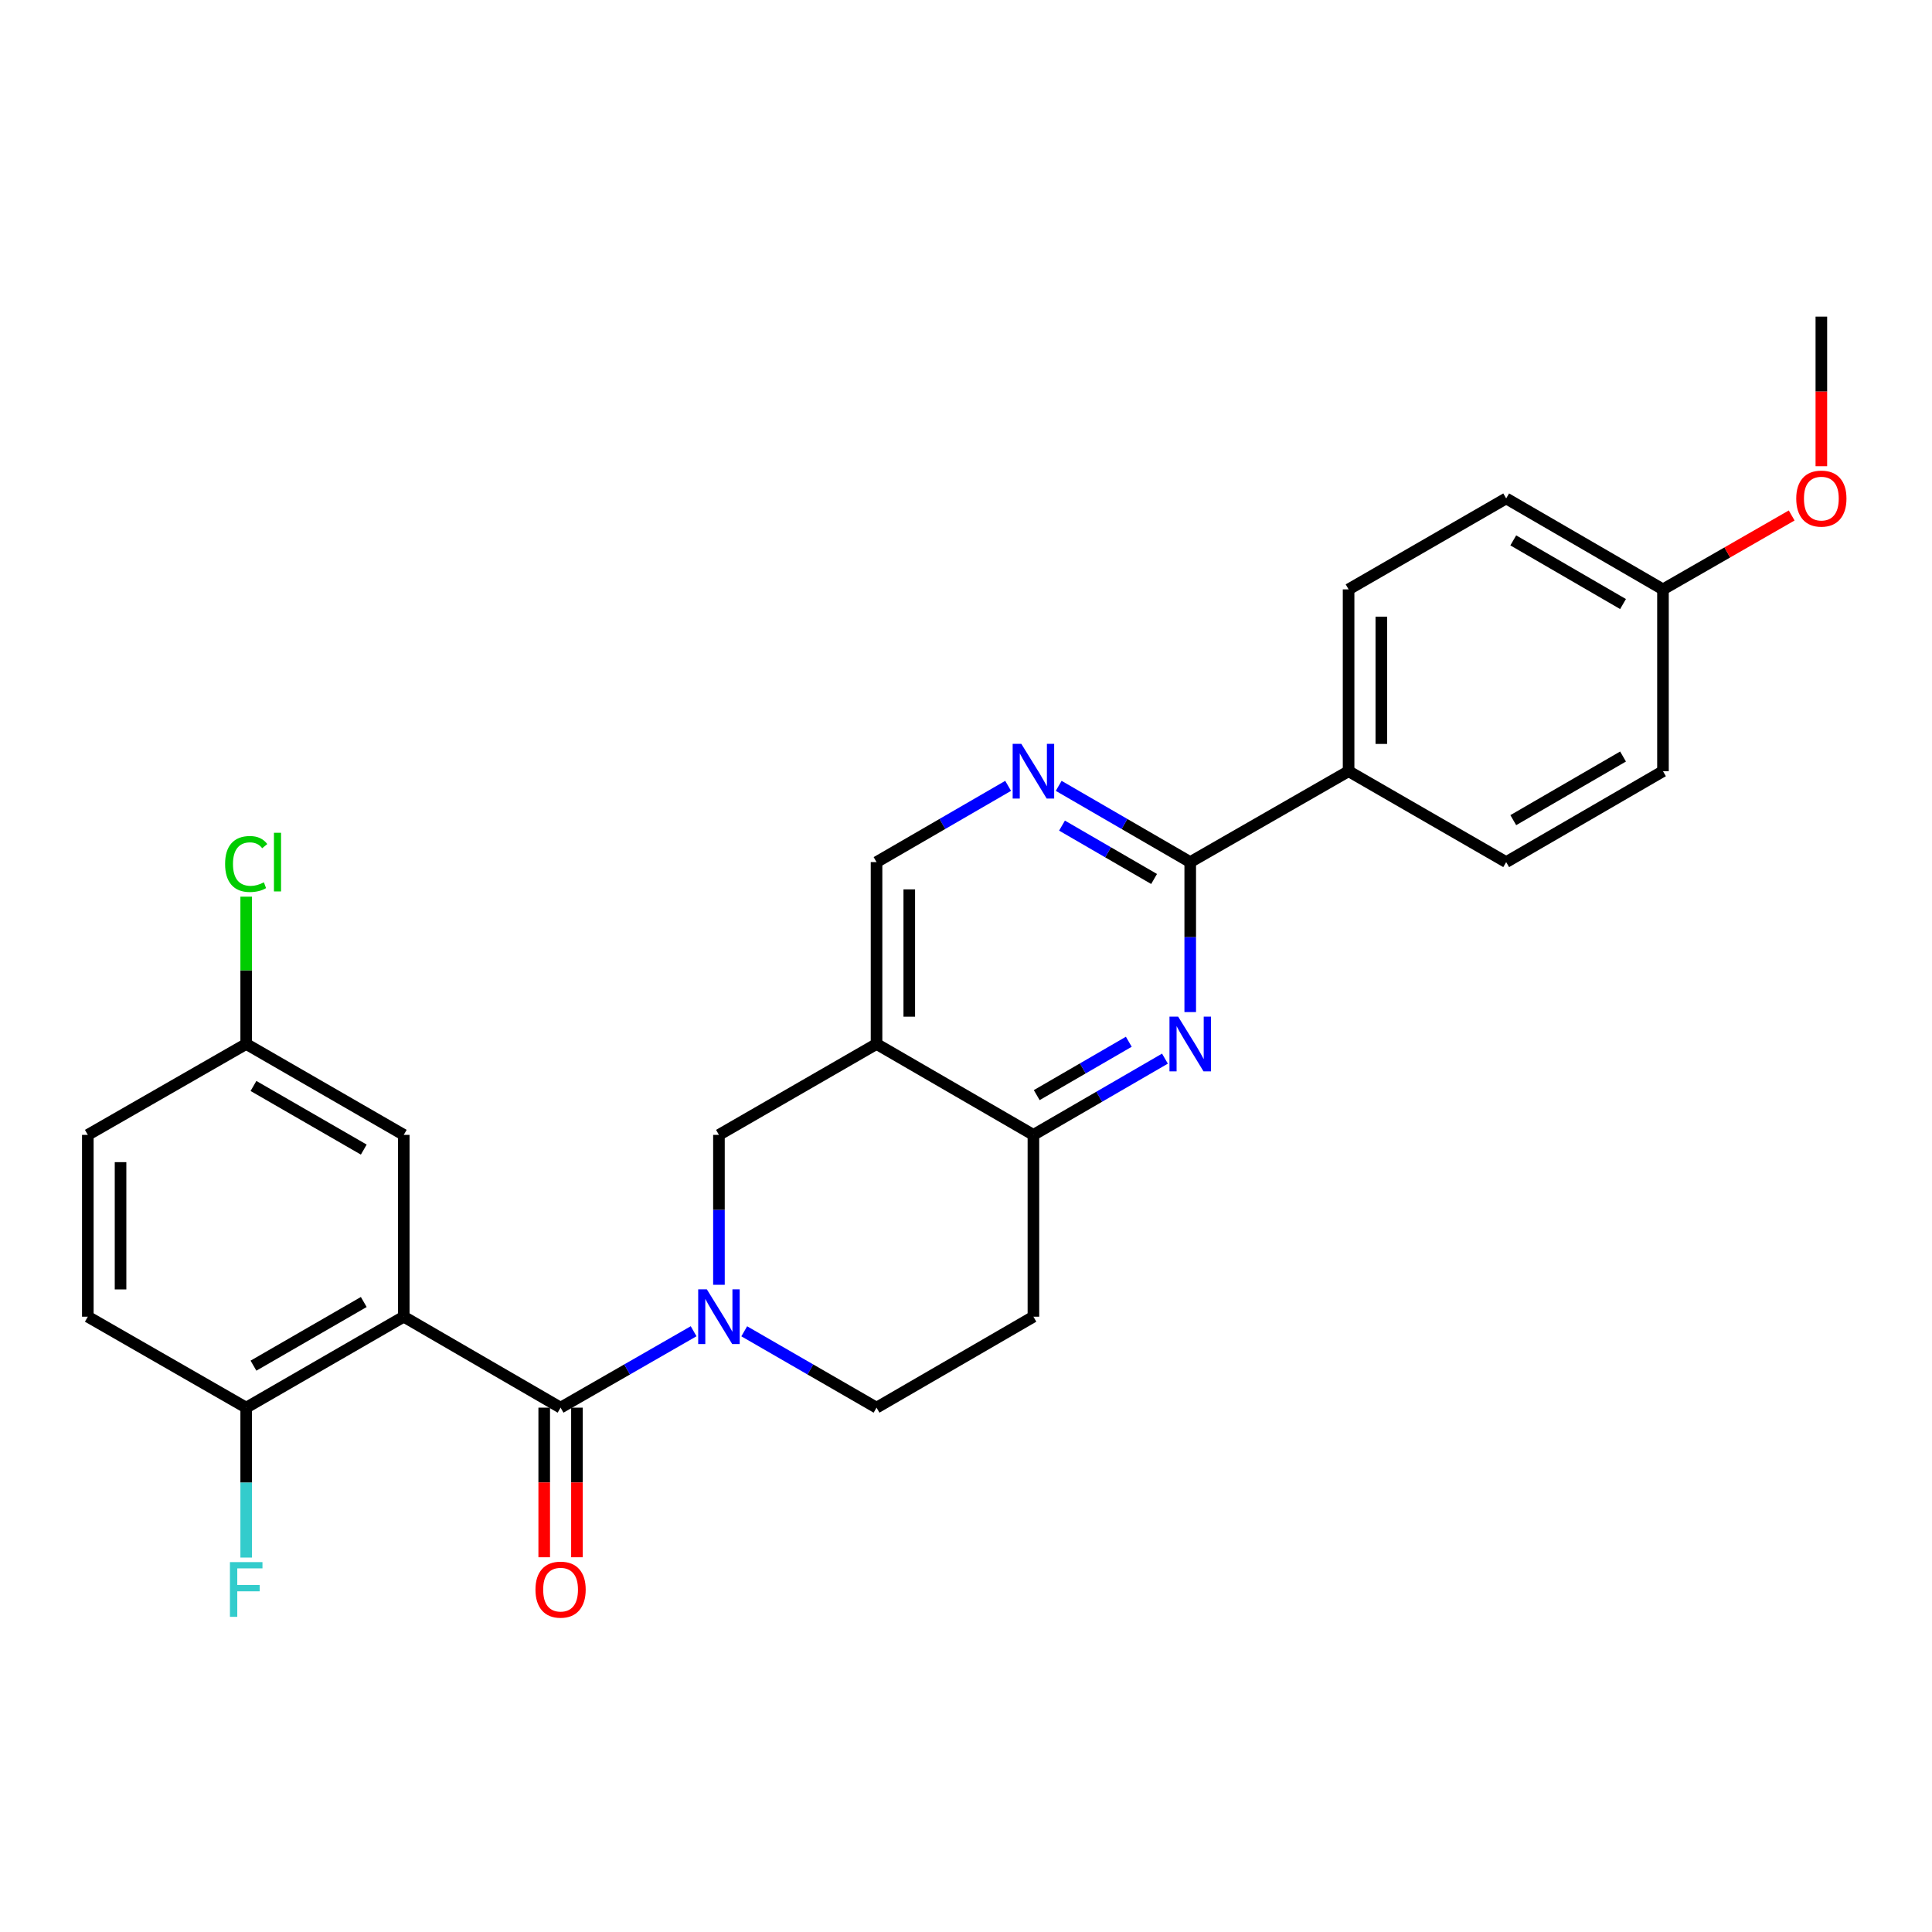 <?xml version='1.0' encoding='iso-8859-1'?>
<svg version='1.1' baseProfile='full'
              xmlns='http://www.w3.org/2000/svg'
                      xmlns:rdkit='http://www.rdkit.org/xml'
                      xmlns:xlink='http://www.w3.org/1999/xlink'
                  xml:space='preserve'
width='1000px' height='1000px' viewBox='0 0 1000 1000'>
<!-- END OF HEADER -->
<rect style='opacity:1.0;fill:#FFFFFF;stroke:none' width='1000' height='1000' x='0' y='0'> </rect>
<path class='bond-0' d='M 290.155,728.599 L 208.986,681.521' style='fill:none;fill-rule:evenodd;stroke:#000000;stroke-width:6px;stroke-linecap:butt;stroke-linejoin:miter;stroke-opacity:1' />
<path class='bond-1' d='M 290.155,728.599 L 324.587,708.823' style='fill:none;fill-rule:evenodd;stroke:#000000;stroke-width:6px;stroke-linecap:butt;stroke-linejoin:miter;stroke-opacity:1' />
<path class='bond-1' d='M 324.587,708.823 L 359.02,689.047' style='fill:none;fill-rule:evenodd;stroke:#0000FF;stroke-width:6px;stroke-linecap:butt;stroke-linejoin:miter;stroke-opacity:1' />
<path class='bond-14' d='M 281.684,728.599 L 281.684,767.318' style='fill:none;fill-rule:evenodd;stroke:#000000;stroke-width:6px;stroke-linecap:butt;stroke-linejoin:miter;stroke-opacity:1' />
<path class='bond-14' d='M 281.684,767.318 L 281.684,806.036' style='fill:none;fill-rule:evenodd;stroke:#FF0000;stroke-width:6px;stroke-linecap:butt;stroke-linejoin:miter;stroke-opacity:1' />
<path class='bond-14' d='M 298.625,728.599 L 298.625,767.318' style='fill:none;fill-rule:evenodd;stroke:#000000;stroke-width:6px;stroke-linecap:butt;stroke-linejoin:miter;stroke-opacity:1' />
<path class='bond-14' d='M 298.625,767.318 L 298.625,806.036' style='fill:none;fill-rule:evenodd;stroke:#FF0000;stroke-width:6px;stroke-linecap:butt;stroke-linejoin:miter;stroke-opacity:1' />
<path class='bond-8' d='M 208.986,681.521 L 127.432,728.599' style='fill:none;fill-rule:evenodd;stroke:#000000;stroke-width:6px;stroke-linecap:butt;stroke-linejoin:miter;stroke-opacity:1' />
<path class='bond-8' d='M 188.284,673.91 L 131.196,706.865' style='fill:none;fill-rule:evenodd;stroke:#000000;stroke-width:6px;stroke-linecap:butt;stroke-linejoin:miter;stroke-opacity:1' />
<path class='bond-10' d='M 208.986,681.521 L 208.986,587.411' style='fill:none;fill-rule:evenodd;stroke:#000000;stroke-width:6px;stroke-linecap:butt;stroke-linejoin:miter;stroke-opacity:1' />
<path class='bond-7' d='M 372.123,665.008 L 372.123,626.21' style='fill:none;fill-rule:evenodd;stroke:#0000FF;stroke-width:6px;stroke-linecap:butt;stroke-linejoin:miter;stroke-opacity:1' />
<path class='bond-7' d='M 372.123,626.21 L 372.123,587.411' style='fill:none;fill-rule:evenodd;stroke:#000000;stroke-width:6px;stroke-linecap:butt;stroke-linejoin:miter;stroke-opacity:1' />
<path class='bond-11' d='M 385.218,689.078 L 419.457,708.839' style='fill:none;fill-rule:evenodd;stroke:#0000FF;stroke-width:6px;stroke-linecap:butt;stroke-linejoin:miter;stroke-opacity:1' />
<path class='bond-11' d='M 419.457,708.839 L 453.696,728.599' style='fill:none;fill-rule:evenodd;stroke:#000000;stroke-width:6px;stroke-linecap:butt;stroke-linejoin:miter;stroke-opacity:1' />
<path class='bond-2' d='M 602.975,547.946 L 568.934,567.679' style='fill:none;fill-rule:evenodd;stroke:#0000FF;stroke-width:6px;stroke-linecap:butt;stroke-linejoin:miter;stroke-opacity:1' />
<path class='bond-2' d='M 568.934,567.679 L 534.893,587.411' style='fill:none;fill-rule:evenodd;stroke:#000000;stroke-width:6px;stroke-linecap:butt;stroke-linejoin:miter;stroke-opacity:1' />
<path class='bond-2' d='M 584.267,539.209 L 560.438,553.022' style='fill:none;fill-rule:evenodd;stroke:#0000FF;stroke-width:6px;stroke-linecap:butt;stroke-linejoin:miter;stroke-opacity:1' />
<path class='bond-2' d='M 560.438,553.022 L 536.609,566.834' style='fill:none;fill-rule:evenodd;stroke:#000000;stroke-width:6px;stroke-linecap:butt;stroke-linejoin:miter;stroke-opacity:1' />
<path class='bond-3' d='M 616.061,523.848 L 616.061,485.035' style='fill:none;fill-rule:evenodd;stroke:#0000FF;stroke-width:6px;stroke-linecap:butt;stroke-linejoin:miter;stroke-opacity:1' />
<path class='bond-3' d='M 616.061,485.035 L 616.061,446.223' style='fill:none;fill-rule:evenodd;stroke:#000000;stroke-width:6px;stroke-linecap:butt;stroke-linejoin:miter;stroke-opacity:1' />
<path class='bond-13' d='M 616.061,446.223 L 698.029,399.173' style='fill:none;fill-rule:evenodd;stroke:#000000;stroke-width:6px;stroke-linecap:butt;stroke-linejoin:miter;stroke-opacity:1' />
<path class='bond-29' d='M 616.061,446.223 L 582.019,426.491' style='fill:none;fill-rule:evenodd;stroke:#000000;stroke-width:6px;stroke-linecap:butt;stroke-linejoin:miter;stroke-opacity:1' />
<path class='bond-29' d='M 582.019,426.491 L 547.978,406.758' style='fill:none;fill-rule:evenodd;stroke:#0000FF;stroke-width:6px;stroke-linecap:butt;stroke-linejoin:miter;stroke-opacity:1' />
<path class='bond-29' d='M 597.352,454.96 L 573.523,441.148' style='fill:none;fill-rule:evenodd;stroke:#000000;stroke-width:6px;stroke-linecap:butt;stroke-linejoin:miter;stroke-opacity:1' />
<path class='bond-29' d='M 573.523,441.148 L 549.694,427.335' style='fill:none;fill-rule:evenodd;stroke:#0000FF;stroke-width:6px;stroke-linecap:butt;stroke-linejoin:miter;stroke-opacity:1' />
<path class='bond-4' d='M 453.696,540.361 L 372.123,587.411' style='fill:none;fill-rule:evenodd;stroke:#000000;stroke-width:6px;stroke-linecap:butt;stroke-linejoin:miter;stroke-opacity:1' />
<path class='bond-9' d='M 453.696,540.361 L 453.696,446.223' style='fill:none;fill-rule:evenodd;stroke:#000000;stroke-width:6px;stroke-linecap:butt;stroke-linejoin:miter;stroke-opacity:1' />
<path class='bond-9' d='M 470.637,526.24 L 470.637,460.344' style='fill:none;fill-rule:evenodd;stroke:#000000;stroke-width:6px;stroke-linecap:butt;stroke-linejoin:miter;stroke-opacity:1' />
<path class='bond-27' d='M 453.696,540.361 L 534.893,587.411' style='fill:none;fill-rule:evenodd;stroke:#000000;stroke-width:6px;stroke-linecap:butt;stroke-linejoin:miter;stroke-opacity:1' />
<path class='bond-5' d='M 534.893,587.411 L 534.893,681.521' style='fill:none;fill-rule:evenodd;stroke:#000000;stroke-width:6px;stroke-linecap:butt;stroke-linejoin:miter;stroke-opacity:1' />
<path class='bond-6' d='M 521.806,406.756 L 487.751,426.489' style='fill:none;fill-rule:evenodd;stroke:#0000FF;stroke-width:6px;stroke-linecap:butt;stroke-linejoin:miter;stroke-opacity:1' />
<path class='bond-6' d='M 487.751,426.489 L 453.696,446.223' style='fill:none;fill-rule:evenodd;stroke:#000000;stroke-width:6px;stroke-linecap:butt;stroke-linejoin:miter;stroke-opacity:1' />
<path class='bond-15' d='M 127.432,728.599 L 45.455,681.521' style='fill:none;fill-rule:evenodd;stroke:#000000;stroke-width:6px;stroke-linecap:butt;stroke-linejoin:miter;stroke-opacity:1' />
<path class='bond-19' d='M 127.432,728.599 L 127.432,767.398' style='fill:none;fill-rule:evenodd;stroke:#000000;stroke-width:6px;stroke-linecap:butt;stroke-linejoin:miter;stroke-opacity:1' />
<path class='bond-19' d='M 127.432,767.398 L 127.432,806.196' style='fill:none;fill-rule:evenodd;stroke:#33CCCC;stroke-width:6px;stroke-linecap:butt;stroke-linejoin:miter;stroke-opacity:1' />
<path class='bond-18' d='M 208.986,587.411 L 127.432,540.361' style='fill:none;fill-rule:evenodd;stroke:#000000;stroke-width:6px;stroke-linecap:butt;stroke-linejoin:miter;stroke-opacity:1' />
<path class='bond-18' d='M 188.287,595.028 L 131.199,562.093' style='fill:none;fill-rule:evenodd;stroke:#000000;stroke-width:6px;stroke-linecap:butt;stroke-linejoin:miter;stroke-opacity:1' />
<path class='bond-12' d='M 453.696,728.599 L 534.893,681.521' style='fill:none;fill-rule:evenodd;stroke:#000000;stroke-width:6px;stroke-linecap:butt;stroke-linejoin:miter;stroke-opacity:1' />
<path class='bond-16' d='M 698.029,399.173 L 698.029,305.063' style='fill:none;fill-rule:evenodd;stroke:#000000;stroke-width:6px;stroke-linecap:butt;stroke-linejoin:miter;stroke-opacity:1' />
<path class='bond-16' d='M 714.971,385.057 L 714.971,319.18' style='fill:none;fill-rule:evenodd;stroke:#000000;stroke-width:6px;stroke-linecap:butt;stroke-linejoin:miter;stroke-opacity:1' />
<path class='bond-17' d='M 698.029,399.173 L 779.593,446.223' style='fill:none;fill-rule:evenodd;stroke:#000000;stroke-width:6px;stroke-linecap:butt;stroke-linejoin:miter;stroke-opacity:1' />
<path class='bond-28' d='M 45.455,681.521 L 45.455,587.411' style='fill:none;fill-rule:evenodd;stroke:#000000;stroke-width:6px;stroke-linecap:butt;stroke-linejoin:miter;stroke-opacity:1' />
<path class='bond-28' d='M 62.396,667.404 L 62.396,601.528' style='fill:none;fill-rule:evenodd;stroke:#000000;stroke-width:6px;stroke-linecap:butt;stroke-linejoin:miter;stroke-opacity:1' />
<path class='bond-22' d='M 698.029,305.063 L 779.593,257.985' style='fill:none;fill-rule:evenodd;stroke:#000000;stroke-width:6px;stroke-linecap:butt;stroke-linejoin:miter;stroke-opacity:1' />
<path class='bond-23' d='M 779.593,446.223 L 860.752,399.173' style='fill:none;fill-rule:evenodd;stroke:#000000;stroke-width:6px;stroke-linecap:butt;stroke-linejoin:miter;stroke-opacity:1' />
<path class='bond-23' d='M 783.27,424.509 L 840.081,391.574' style='fill:none;fill-rule:evenodd;stroke:#000000;stroke-width:6px;stroke-linecap:butt;stroke-linejoin:miter;stroke-opacity:1' />
<path class='bond-21' d='M 127.432,540.361 L 45.455,587.411' style='fill:none;fill-rule:evenodd;stroke:#000000;stroke-width:6px;stroke-linecap:butt;stroke-linejoin:miter;stroke-opacity:1' />
<path class='bond-24' d='M 127.432,540.361 L 127.432,502.239' style='fill:none;fill-rule:evenodd;stroke:#000000;stroke-width:6px;stroke-linecap:butt;stroke-linejoin:miter;stroke-opacity:1' />
<path class='bond-24' d='M 127.432,502.239 L 127.432,464.117' style='fill:none;fill-rule:evenodd;stroke:#00CC00;stroke-width:6px;stroke-linecap:butt;stroke-linejoin:miter;stroke-opacity:1' />
<path class='bond-20' d='M 860.752,305.063 L 860.752,399.173' style='fill:none;fill-rule:evenodd;stroke:#000000;stroke-width:6px;stroke-linecap:butt;stroke-linejoin:miter;stroke-opacity:1' />
<path class='bond-25' d='M 860.752,305.063 L 894.059,285.936' style='fill:none;fill-rule:evenodd;stroke:#000000;stroke-width:6px;stroke-linecap:butt;stroke-linejoin:miter;stroke-opacity:1' />
<path class='bond-25' d='M 894.059,285.936 L 927.366,266.808' style='fill:none;fill-rule:evenodd;stroke:#FF0000;stroke-width:6px;stroke-linecap:butt;stroke-linejoin:miter;stroke-opacity:1' />
<path class='bond-30' d='M 860.752,305.063 L 779.593,257.985' style='fill:none;fill-rule:evenodd;stroke:#000000;stroke-width:6px;stroke-linecap:butt;stroke-linejoin:miter;stroke-opacity:1' />
<path class='bond-30' d='M 840.077,312.656 L 783.266,279.701' style='fill:none;fill-rule:evenodd;stroke:#000000;stroke-width:6px;stroke-linecap:butt;stroke-linejoin:miter;stroke-opacity:1' />
<path class='bond-26' d='M 942.729,241.312 L 942.729,202.594' style='fill:none;fill-rule:evenodd;stroke:#FF0000;stroke-width:6px;stroke-linecap:butt;stroke-linejoin:miter;stroke-opacity:1' />
<path class='bond-26' d='M 942.729,202.594 L 942.729,163.875' style='fill:none;fill-rule:evenodd;stroke:#000000;stroke-width:6px;stroke-linecap:butt;stroke-linejoin:miter;stroke-opacity:1' />
<path  class='atom-2' d='M 365.863 667.361
L 375.143 682.361
Q 376.063 683.841, 377.543 686.521
Q 379.023 689.201, 379.103 689.361
L 379.103 667.361
L 382.863 667.361
L 382.863 695.681
L 378.983 695.681
L 369.023 679.281
Q 367.863 677.361, 366.623 675.161
Q 365.423 672.961, 365.063 672.281
L 365.063 695.681
L 361.383 695.681
L 361.383 667.361
L 365.863 667.361
' fill='#0000FF'/>
<path  class='atom-3' d='M 609.801 526.201
L 619.081 541.201
Q 620.001 542.681, 621.481 545.361
Q 622.961 548.041, 623.041 548.201
L 623.041 526.201
L 626.801 526.201
L 626.801 554.521
L 622.921 554.521
L 612.961 538.121
Q 611.801 536.201, 610.561 534.001
Q 609.361 531.801, 609.001 531.121
L 609.001 554.521
L 605.321 554.521
L 605.321 526.201
L 609.801 526.201
' fill='#0000FF'/>
<path  class='atom-7' d='M 528.633 385.013
L 537.913 400.013
Q 538.833 401.493, 540.313 404.173
Q 541.793 406.853, 541.873 407.013
L 541.873 385.013
L 545.633 385.013
L 545.633 413.333
L 541.753 413.333
L 531.793 396.933
Q 530.633 395.013, 529.393 392.813
Q 528.193 390.613, 527.833 389.933
L 527.833 413.333
L 524.153 413.333
L 524.153 385.013
L 528.633 385.013
' fill='#0000FF'/>
<path  class='atom-15' d='M 277.155 822.789
Q 277.155 815.989, 280.515 812.189
Q 283.875 808.389, 290.155 808.389
Q 296.435 808.389, 299.795 812.189
Q 303.155 815.989, 303.155 822.789
Q 303.155 829.669, 299.755 833.589
Q 296.355 837.469, 290.155 837.469
Q 283.915 837.469, 280.515 833.589
Q 277.155 829.709, 277.155 822.789
M 290.155 834.269
Q 294.475 834.269, 296.795 831.389
Q 299.155 828.469, 299.155 822.789
Q 299.155 817.229, 296.795 814.429
Q 294.475 811.589, 290.155 811.589
Q 285.835 811.589, 283.475 814.389
Q 281.155 817.189, 281.155 822.789
Q 281.155 828.509, 283.475 831.389
Q 285.835 834.269, 290.155 834.269
' fill='#FF0000'/>
<path  class='atom-20' d='M 119.012 808.549
L 135.852 808.549
L 135.852 811.789
L 122.812 811.789
L 122.812 820.389
L 134.412 820.389
L 134.412 823.669
L 122.812 823.669
L 122.812 836.869
L 119.012 836.869
L 119.012 808.549
' fill='#33CCCC'/>
<path  class='atom-25' d='M 116.512 447.203
Q 116.512 440.163, 119.792 436.483
Q 123.112 432.763, 129.392 432.763
Q 135.232 432.763, 138.352 436.883
L 135.712 439.043
Q 133.432 436.043, 129.392 436.043
Q 125.112 436.043, 122.832 438.923
Q 120.592 441.763, 120.592 447.203
Q 120.592 452.803, 122.912 455.683
Q 125.272 458.563, 129.832 458.563
Q 132.952 458.563, 136.592 456.683
L 137.712 459.683
Q 136.232 460.643, 133.992 461.203
Q 131.752 461.763, 129.272 461.763
Q 123.112 461.763, 119.792 458.003
Q 116.512 454.243, 116.512 447.203
' fill='#00CC00'/>
<path  class='atom-25' d='M 141.792 431.043
L 145.472 431.043
L 145.472 461.403
L 141.792 461.403
L 141.792 431.043
' fill='#00CC00'/>
<path  class='atom-26' d='M 929.729 258.065
Q 929.729 251.265, 933.089 247.465
Q 936.449 243.665, 942.729 243.665
Q 949.009 243.665, 952.369 247.465
Q 955.729 251.265, 955.729 258.065
Q 955.729 264.945, 952.329 268.865
Q 948.929 272.745, 942.729 272.745
Q 936.489 272.745, 933.089 268.865
Q 929.729 264.985, 929.729 258.065
M 942.729 269.545
Q 947.049 269.545, 949.369 266.665
Q 951.729 263.745, 951.729 258.065
Q 951.729 252.505, 949.369 249.705
Q 947.049 246.865, 942.729 246.865
Q 938.409 246.865, 936.049 249.665
Q 933.729 252.465, 933.729 258.065
Q 933.729 263.785, 936.049 266.665
Q 938.409 269.545, 942.729 269.545
' fill='#FF0000'/>
</svg>
